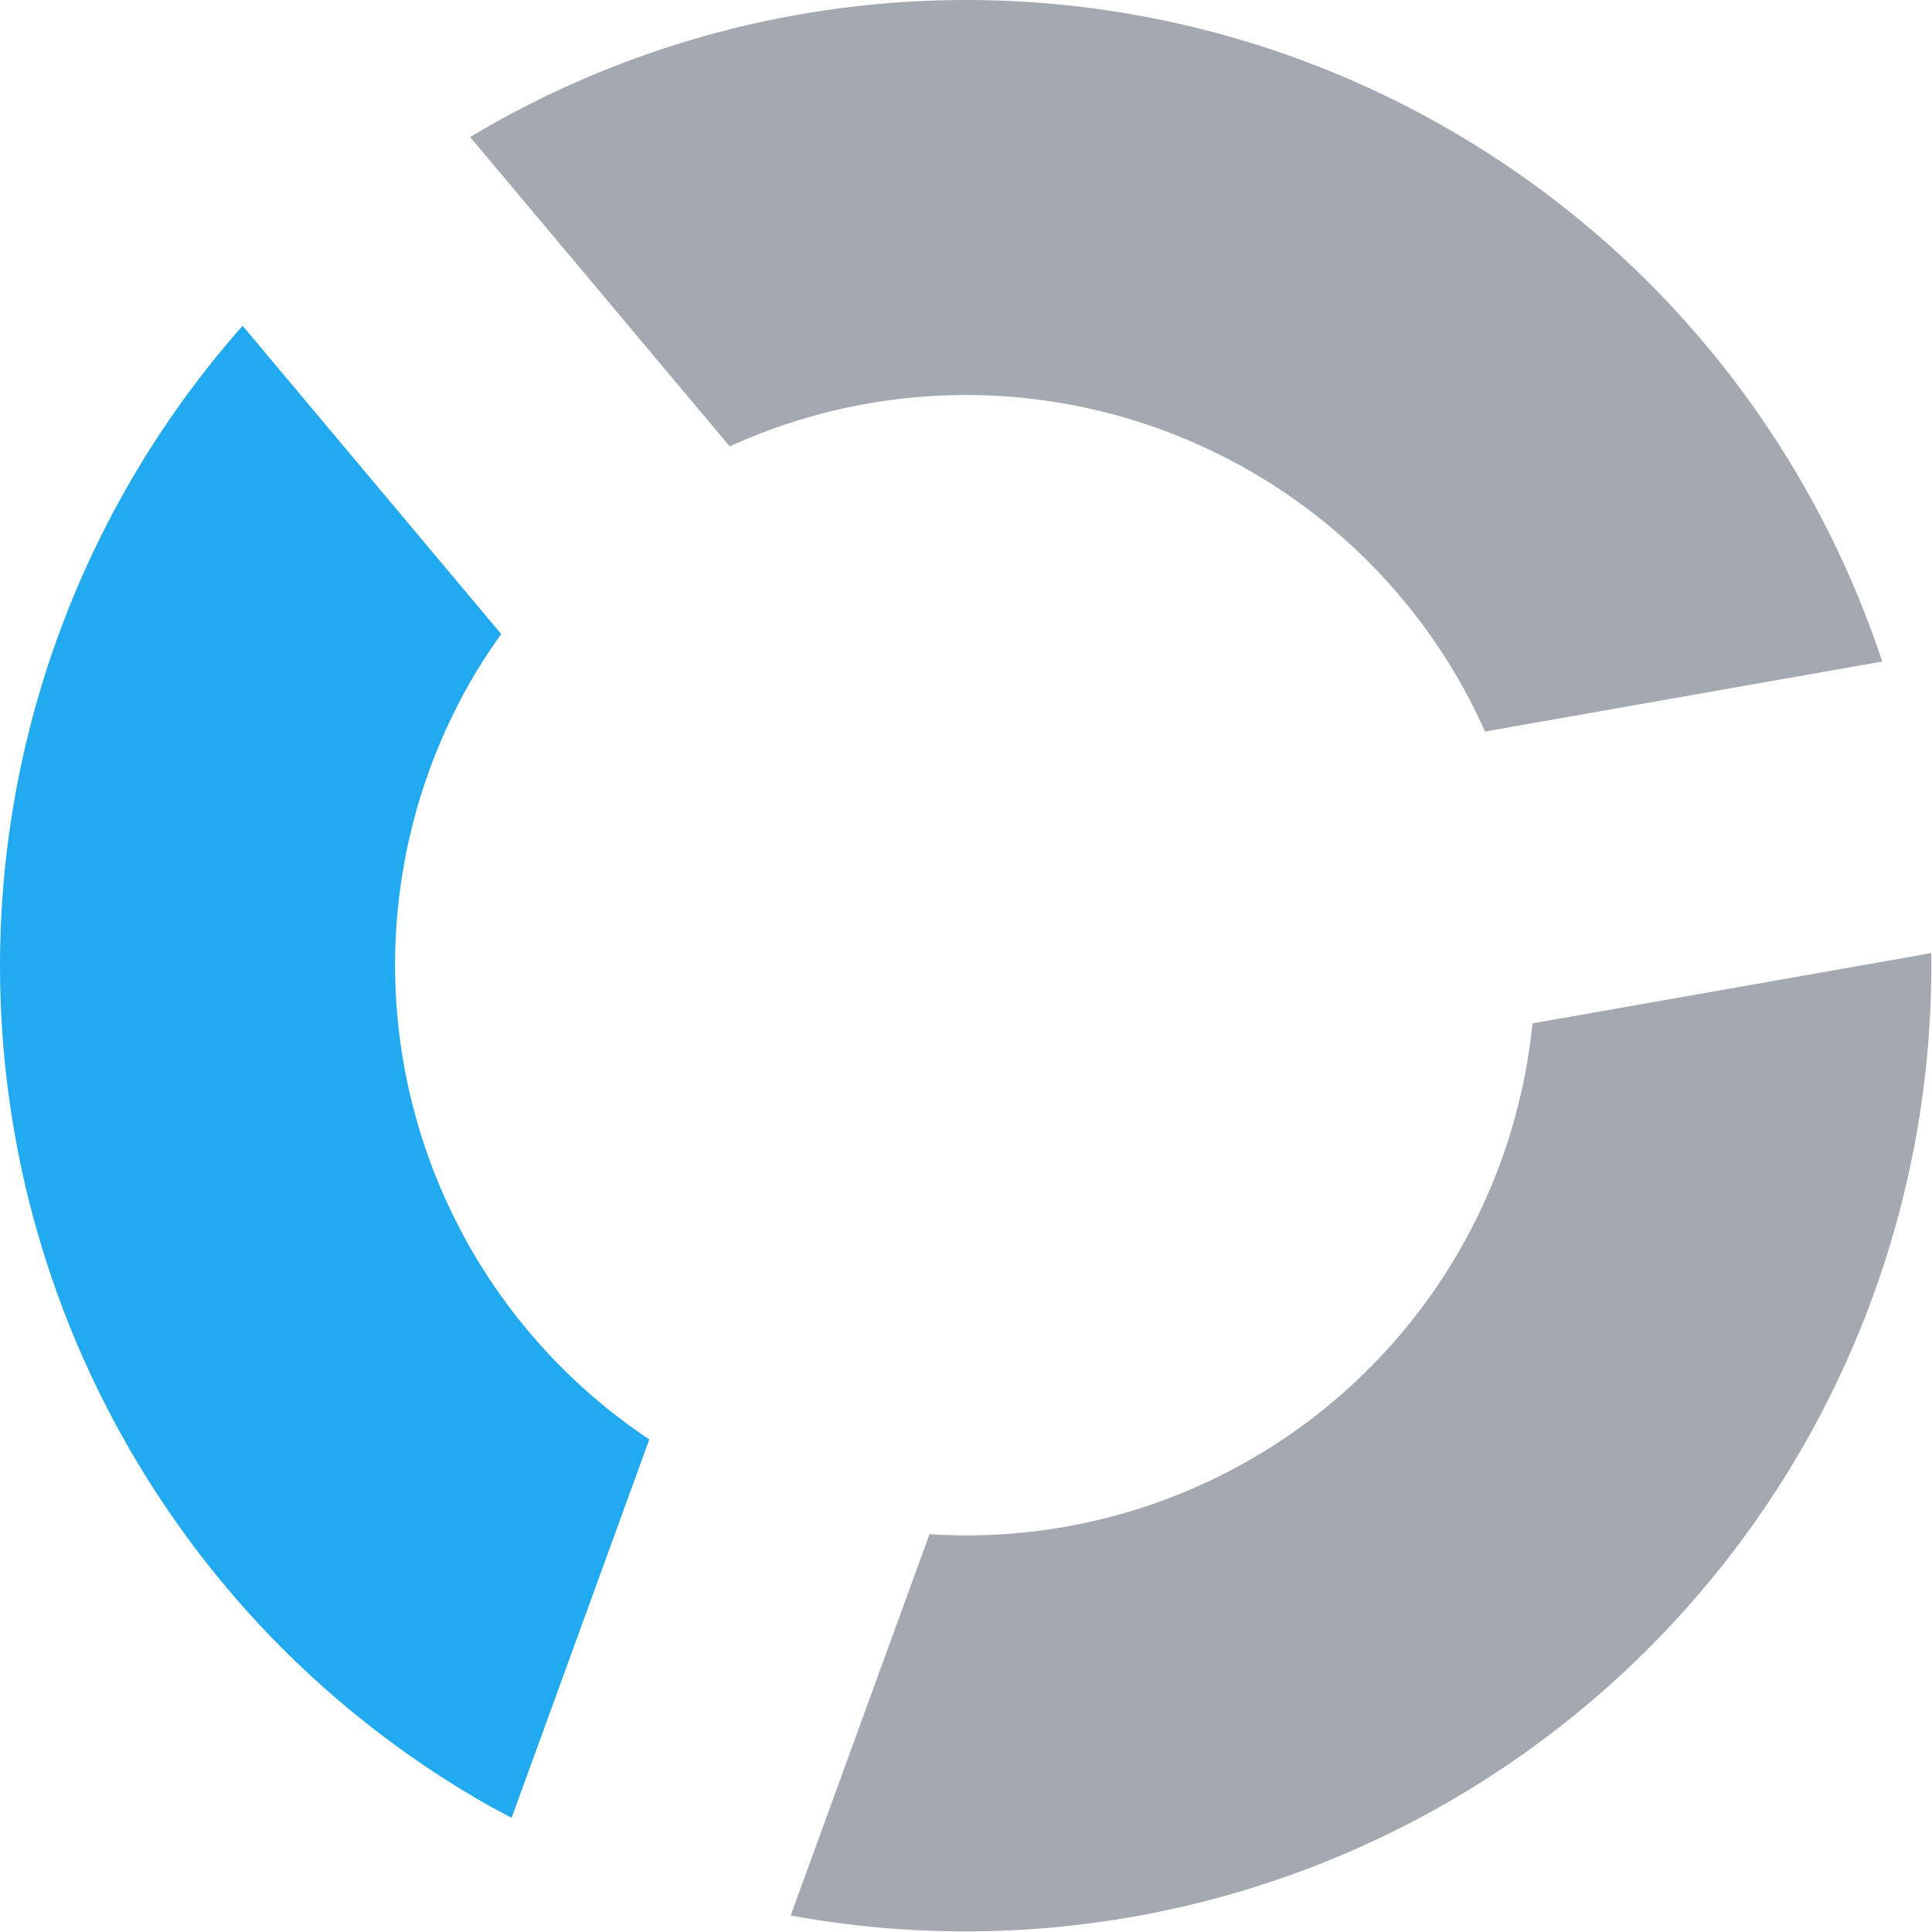 <svg xmlns="http://www.w3.org/2000/svg" xmlns:xlink="http://www.w3.org/1999/xlink" width="120" height="120" viewBox="0 0 120 120">
  <defs>
    <clipPath id="clip-path">
      <circle id="Ellipse_219" data-name="Ellipse 219" cx="60" cy="60" r="60" transform="translate(763 11530)" fill="#fff"/>
    </clipPath>
  </defs>
  <g id="Groupe_de_masques_33" data-name="Groupe de masques 33" transform="translate(-763 -11530)" clip-path="url(#clip-path)">
    <g id="Groupe_34" data-name="Groupe 34" transform="translate(904.92 11567.998) rotate(120)">
      <path id="Tracé_181" data-name="Tracé 181" d="M91.708,44.262l24.824-4.376A60,60,0,0,0,29.344,8.422L45.51,27.692a35.317,35.317,0,0,1,46.2,16.569ZM24.567,60a35.2,35.2,0,0,1,6.717-20.692l-16.1-19.191a59.984,59.984,0,0,0,15.618,92.3l8.6-23.627A35.346,35.346,0,0,1,24.567,60Z" transform="translate(0 0)" fill="#a3a8b1"/>
      <path id="Tracé_182" data-name="Tracé 182" d="M71.927,0,47.294,4.346A35.4,35.4,0,0,1,11.98,37.5c-1.149,0-2.287-.068-3.406-.176L0,60.872a60.144,60.144,0,0,0,11.98,1.194,60,60,0,0,0,60-60C71.981,1.373,71.954.686,71.927,0Z" transform="translate(48.019 57.931)" fill="#22aaf0"/>
    </g>
  </g>
</svg>
